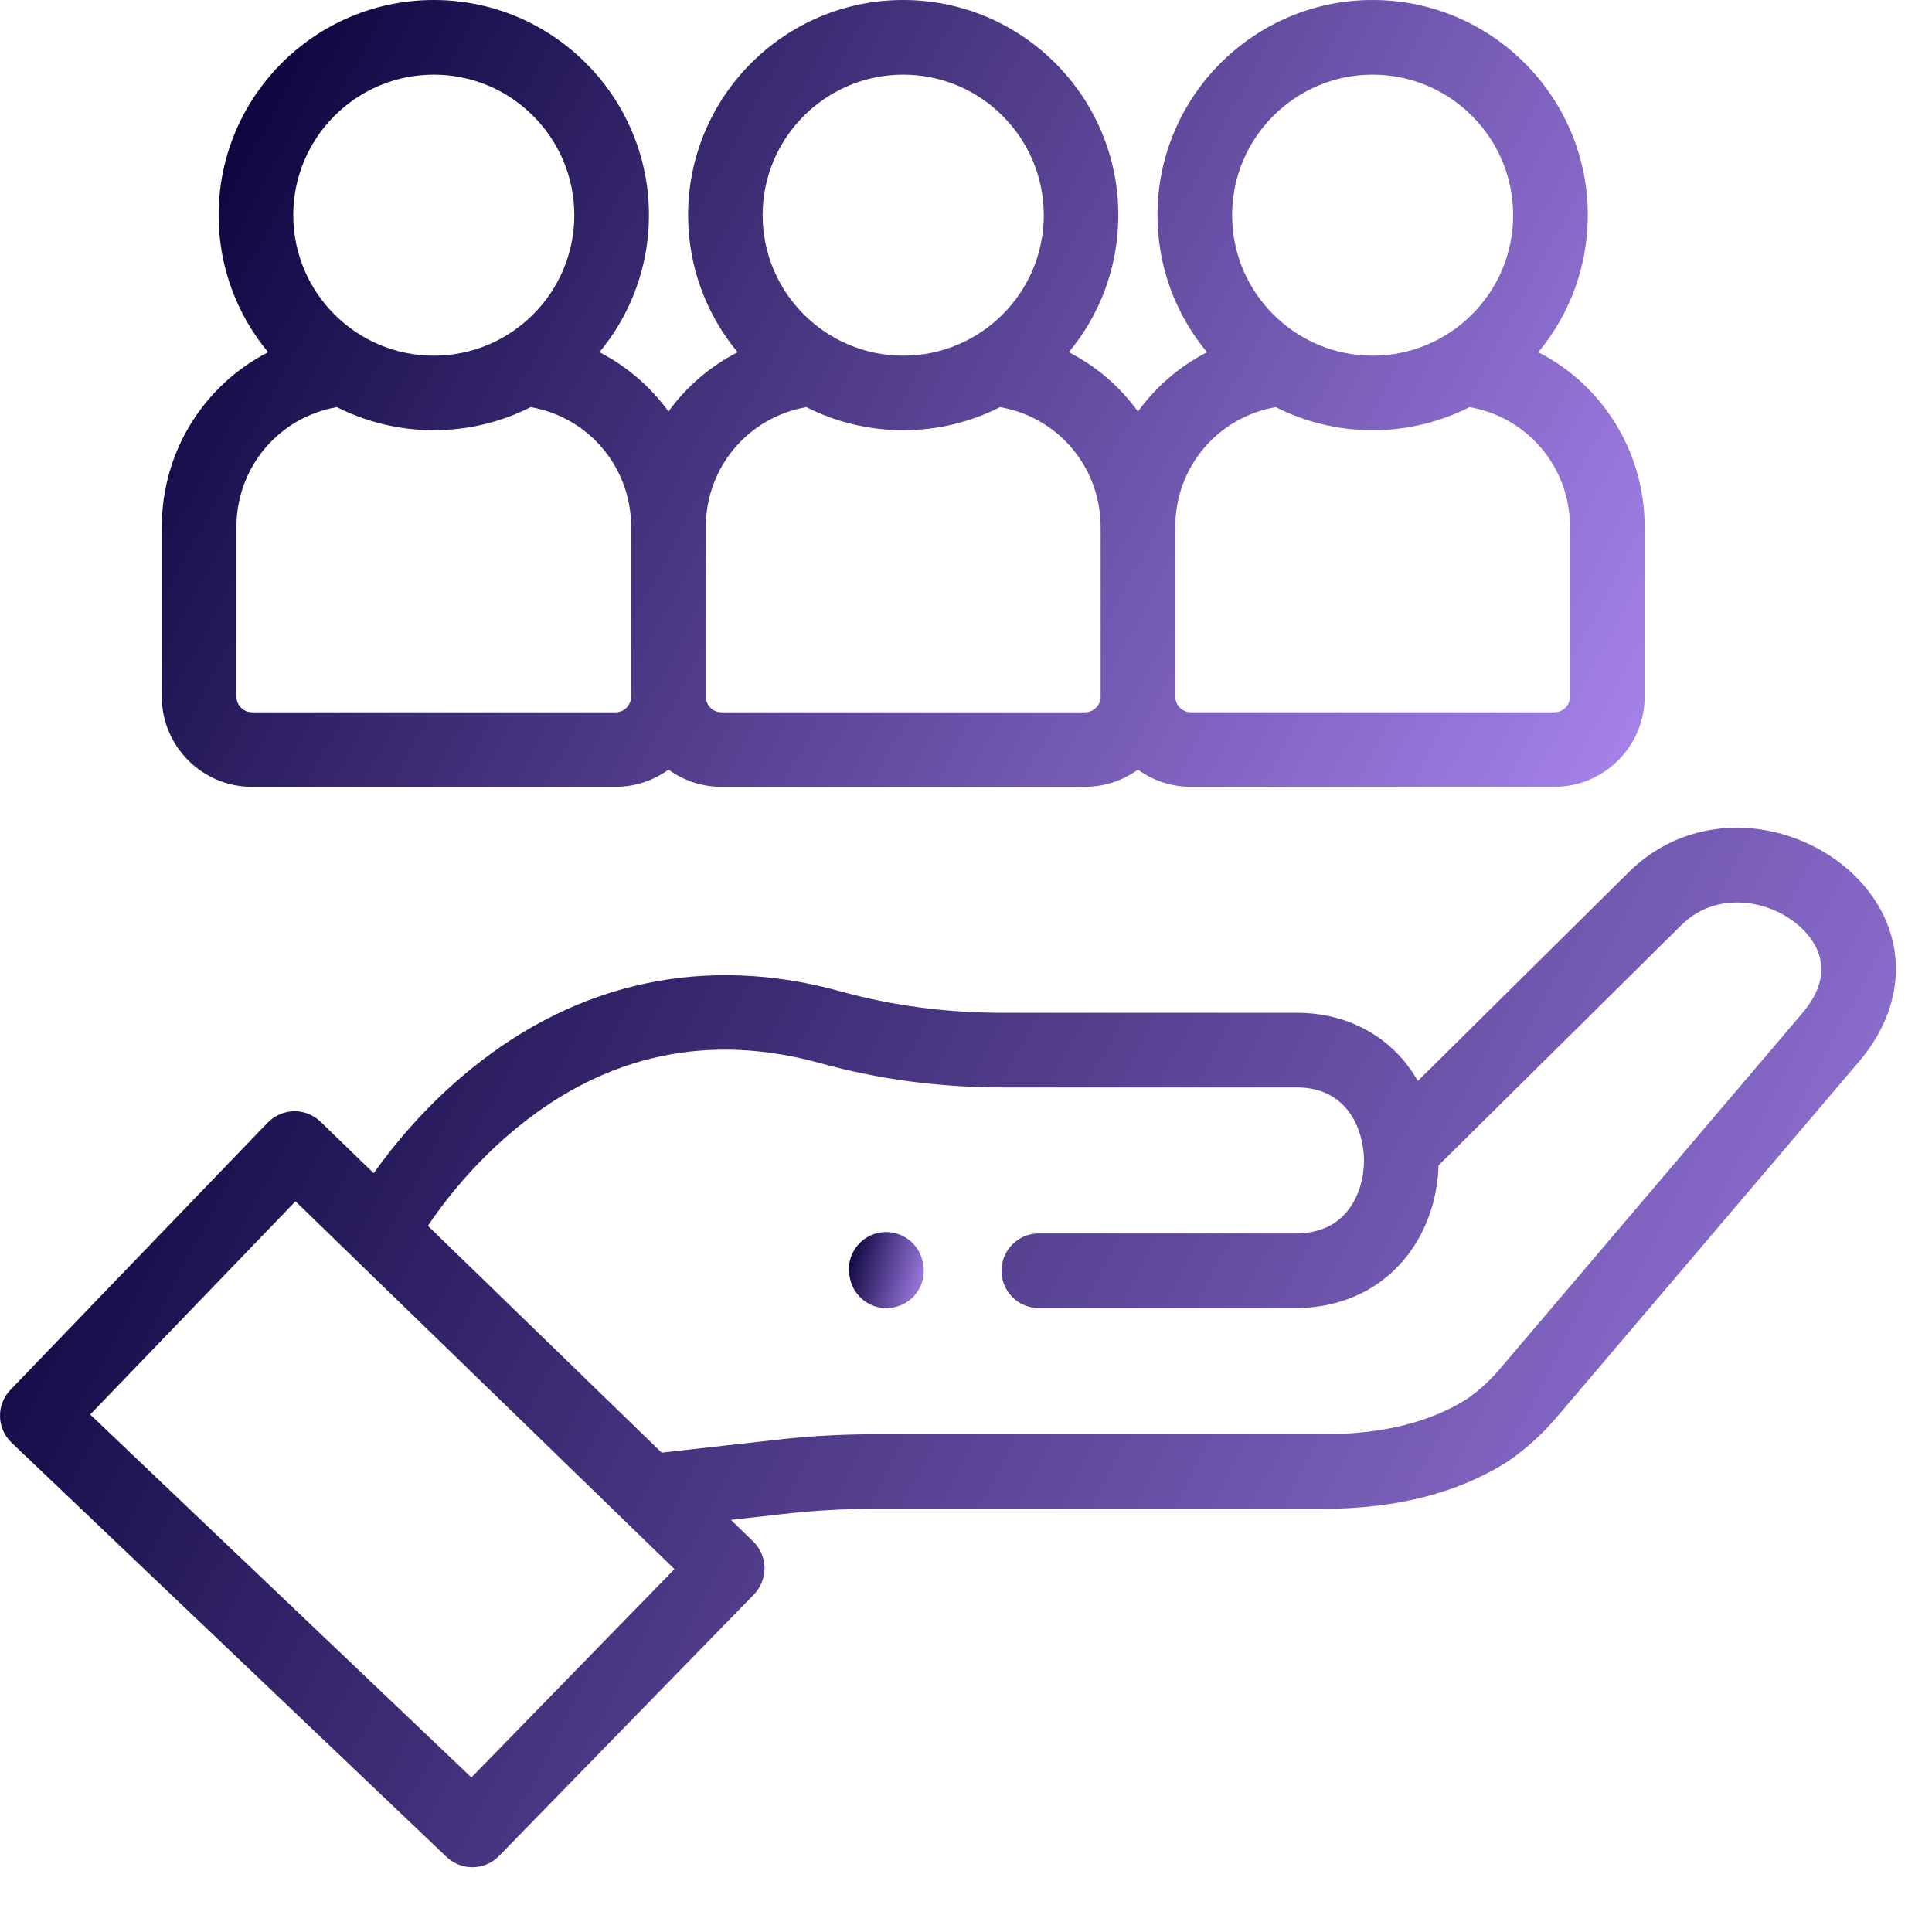 <svg width="19" height="19" viewBox="0 0 19 19" fill="none" xmlns="http://www.w3.org/2000/svg">
<path d="M18.205 8.578C17.925 8.321 17.546 8.162 17.163 8.142C16.728 8.12 16.321 8.275 16.017 8.578L13.944 10.63C13.903 10.559 13.856 10.492 13.804 10.429C13.549 10.127 13.176 9.96 12.754 9.96H9.851C9.304 9.96 8.77 9.889 8.265 9.749C6.947 9.384 5.687 9.651 4.623 10.52C4.19 10.873 3.874 11.257 3.675 11.538L3.154 11.033C3.086 10.966 2.993 10.928 2.898 10.928C2.897 10.928 2.896 10.928 2.895 10.928C2.796 10.929 2.701 10.97 2.632 11.041L0.103 13.668C0.035 13.738 -0.002 13.832 8.77764e-05 13.93C0.002 14.028 0.043 14.12 0.114 14.188L4.392 18.262C4.463 18.329 4.554 18.363 4.645 18.363C4.741 18.363 4.836 18.326 4.908 18.252L7.414 15.681C7.482 15.611 7.52 15.515 7.519 15.416C7.517 15.32 7.476 15.226 7.407 15.159L7.188 14.947L7.688 14.891C7.99 14.856 8.297 14.838 8.601 14.838H13.017C13.735 14.838 14.344 14.681 14.829 14.372C14.832 14.369 14.836 14.367 14.841 14.364C15.014 14.243 15.171 14.1 15.308 13.939L18.284 10.438C18.793 9.839 18.761 9.092 18.205 8.578ZM4.636 17.48L0.887 13.911L2.906 11.814L6.633 15.431L4.636 17.48ZM17.725 9.963L14.749 13.464C14.655 13.575 14.547 13.674 14.427 13.758C14.064 13.988 13.589 14.105 13.017 14.105H8.601C8.269 14.105 7.933 14.124 7.605 14.163L6.507 14.286L4.208 12.055C4.368 11.818 4.661 11.435 5.087 11.088C5.971 10.366 6.975 10.153 8.069 10.456C8.638 10.614 9.238 10.694 9.851 10.694H12.754C13.275 10.694 13.414 11.145 13.414 11.412C13.414 11.607 13.351 11.792 13.242 11.921C13.124 12.06 12.956 12.13 12.742 12.13H10.216C10.013 12.13 9.849 12.295 9.849 12.497C9.849 12.7 10.013 12.864 10.216 12.864H12.742C13.169 12.864 13.545 12.698 13.801 12.396C14.015 12.144 14.137 11.814 14.147 11.461L16.535 9.098C16.876 8.757 17.409 8.843 17.707 9.118C17.861 9.26 18.069 9.559 17.725 9.963Z" fill="url(#paint0_linear_1378_4180)"/>
<path d="M9.072 12.4C9.026 12.202 8.828 12.08 8.631 12.126C8.434 12.172 8.311 12.37 8.358 12.567L8.361 12.582C8.401 12.751 8.552 12.865 8.718 12.865C8.746 12.865 8.774 12.862 8.802 12.855C8.999 12.809 9.122 12.612 9.075 12.415L9.072 12.4Z" fill="url(#paint1_linear_1378_4180)"/>
<path d="M2.479 7.738H6.053C6.248 7.738 6.428 7.675 6.574 7.569C6.721 7.675 6.901 7.738 7.095 7.738H10.669C10.864 7.738 11.044 7.675 11.191 7.569C11.337 7.675 11.517 7.738 11.712 7.738H15.286C15.775 7.738 16.174 7.34 16.174 6.85V5.184C16.174 4.435 15.755 3.785 15.128 3.464C15.432 3.098 15.615 2.628 15.615 2.116C15.615 0.949 14.665 0 13.499 0C12.332 0 11.383 0.949 11.383 2.116C11.383 2.628 11.566 3.098 11.87 3.464C11.599 3.603 11.367 3.804 11.191 4.047C11.014 3.803 10.783 3.603 10.511 3.464C10.815 3.098 10.998 2.628 10.998 2.116C10.998 0.949 10.049 0 8.882 0C7.716 0 6.767 0.949 6.767 2.116C6.767 2.628 6.95 3.098 7.254 3.464C6.982 3.603 6.75 3.804 6.574 4.047C6.398 3.804 6.166 3.603 5.895 3.464C6.199 3.098 6.382 2.628 6.382 2.116C6.382 0.949 5.433 0 4.266 0C3.099 0 2.15 0.949 2.15 2.116C2.15 2.628 2.333 3.098 2.637 3.464C2.01 3.785 1.591 4.436 1.591 5.184V6.85C1.591 7.34 1.989 7.738 2.479 7.738ZM13.499 0.734C14.261 0.734 14.881 1.354 14.881 2.116C14.881 2.878 14.261 3.498 13.499 3.498C12.737 3.498 12.117 2.878 12.117 2.116C12.117 1.354 12.737 0.734 13.499 0.734ZM12.546 4.004C12.833 4.149 13.156 4.231 13.499 4.231C13.842 4.231 14.165 4.149 14.452 4.004C15.022 4.103 15.44 4.594 15.44 5.184V6.85C15.44 6.936 15.371 7.005 15.286 7.005H11.712C11.627 7.005 11.558 6.936 11.558 6.85V5.184C11.557 4.594 11.976 4.103 12.546 4.004ZM8.883 0.734C9.645 0.734 10.265 1.354 10.265 2.116C10.265 2.878 9.645 3.498 8.883 3.498C8.12 3.498 7.5 2.878 7.5 2.116C7.5 1.354 8.12 0.734 8.883 0.734ZM7.93 4.004C8.216 4.149 8.54 4.231 8.883 4.231C9.225 4.231 9.549 4.149 9.835 4.004C10.405 4.103 10.824 4.594 10.824 5.184V6.85C10.824 6.936 10.755 7.005 10.669 7.005H7.096C7.01 7.005 6.941 6.936 6.941 6.85V5.184C6.941 4.594 7.36 4.103 7.93 4.004ZM4.266 0.734C5.028 0.734 5.648 1.354 5.648 2.116C5.648 2.878 5.028 3.498 4.266 3.498C3.504 3.498 2.884 2.878 2.884 2.116C2.884 1.354 3.504 0.734 4.266 0.734ZM2.325 5.184C2.325 4.594 2.743 4.103 3.313 4.004C3.6 4.149 3.923 4.231 4.266 4.231C4.609 4.231 4.932 4.149 5.219 4.004C5.789 4.103 6.207 4.594 6.207 5.184V6.85C6.207 6.936 6.138 7.005 6.053 7.005H2.479C2.394 7.005 2.325 6.936 2.325 6.85V5.184Z" fill="url(#paint2_linear_1378_4180)"/>
<defs>
<linearGradient id="paint0_linear_1378_4180" x1="1.84356e-07" y1="10.466" x2="17.635" y2="19.574" gradientUnits="userSpaceOnUse">
<stop stop-color="#0B033C"/>
<stop offset="1" stop-color="#A582EA"/>
</linearGradient>
<linearGradient id="paint1_linear_1378_4180" x1="8.348" y1="12.287" x2="9.168" y2="12.515" gradientUnits="userSpaceOnUse">
<stop stop-color="#0B033C"/>
<stop offset="1" stop-color="#A582EA"/>
</linearGradient>
<linearGradient id="paint2_linear_1378_4180" x1="1.591" y1="1.761" x2="15.19" y2="9.018" gradientUnits="userSpaceOnUse">
<stop stop-color="#0B033C"/>
<stop offset="1" stop-color="#A582EA"/>
</linearGradient>
</defs>
</svg>
